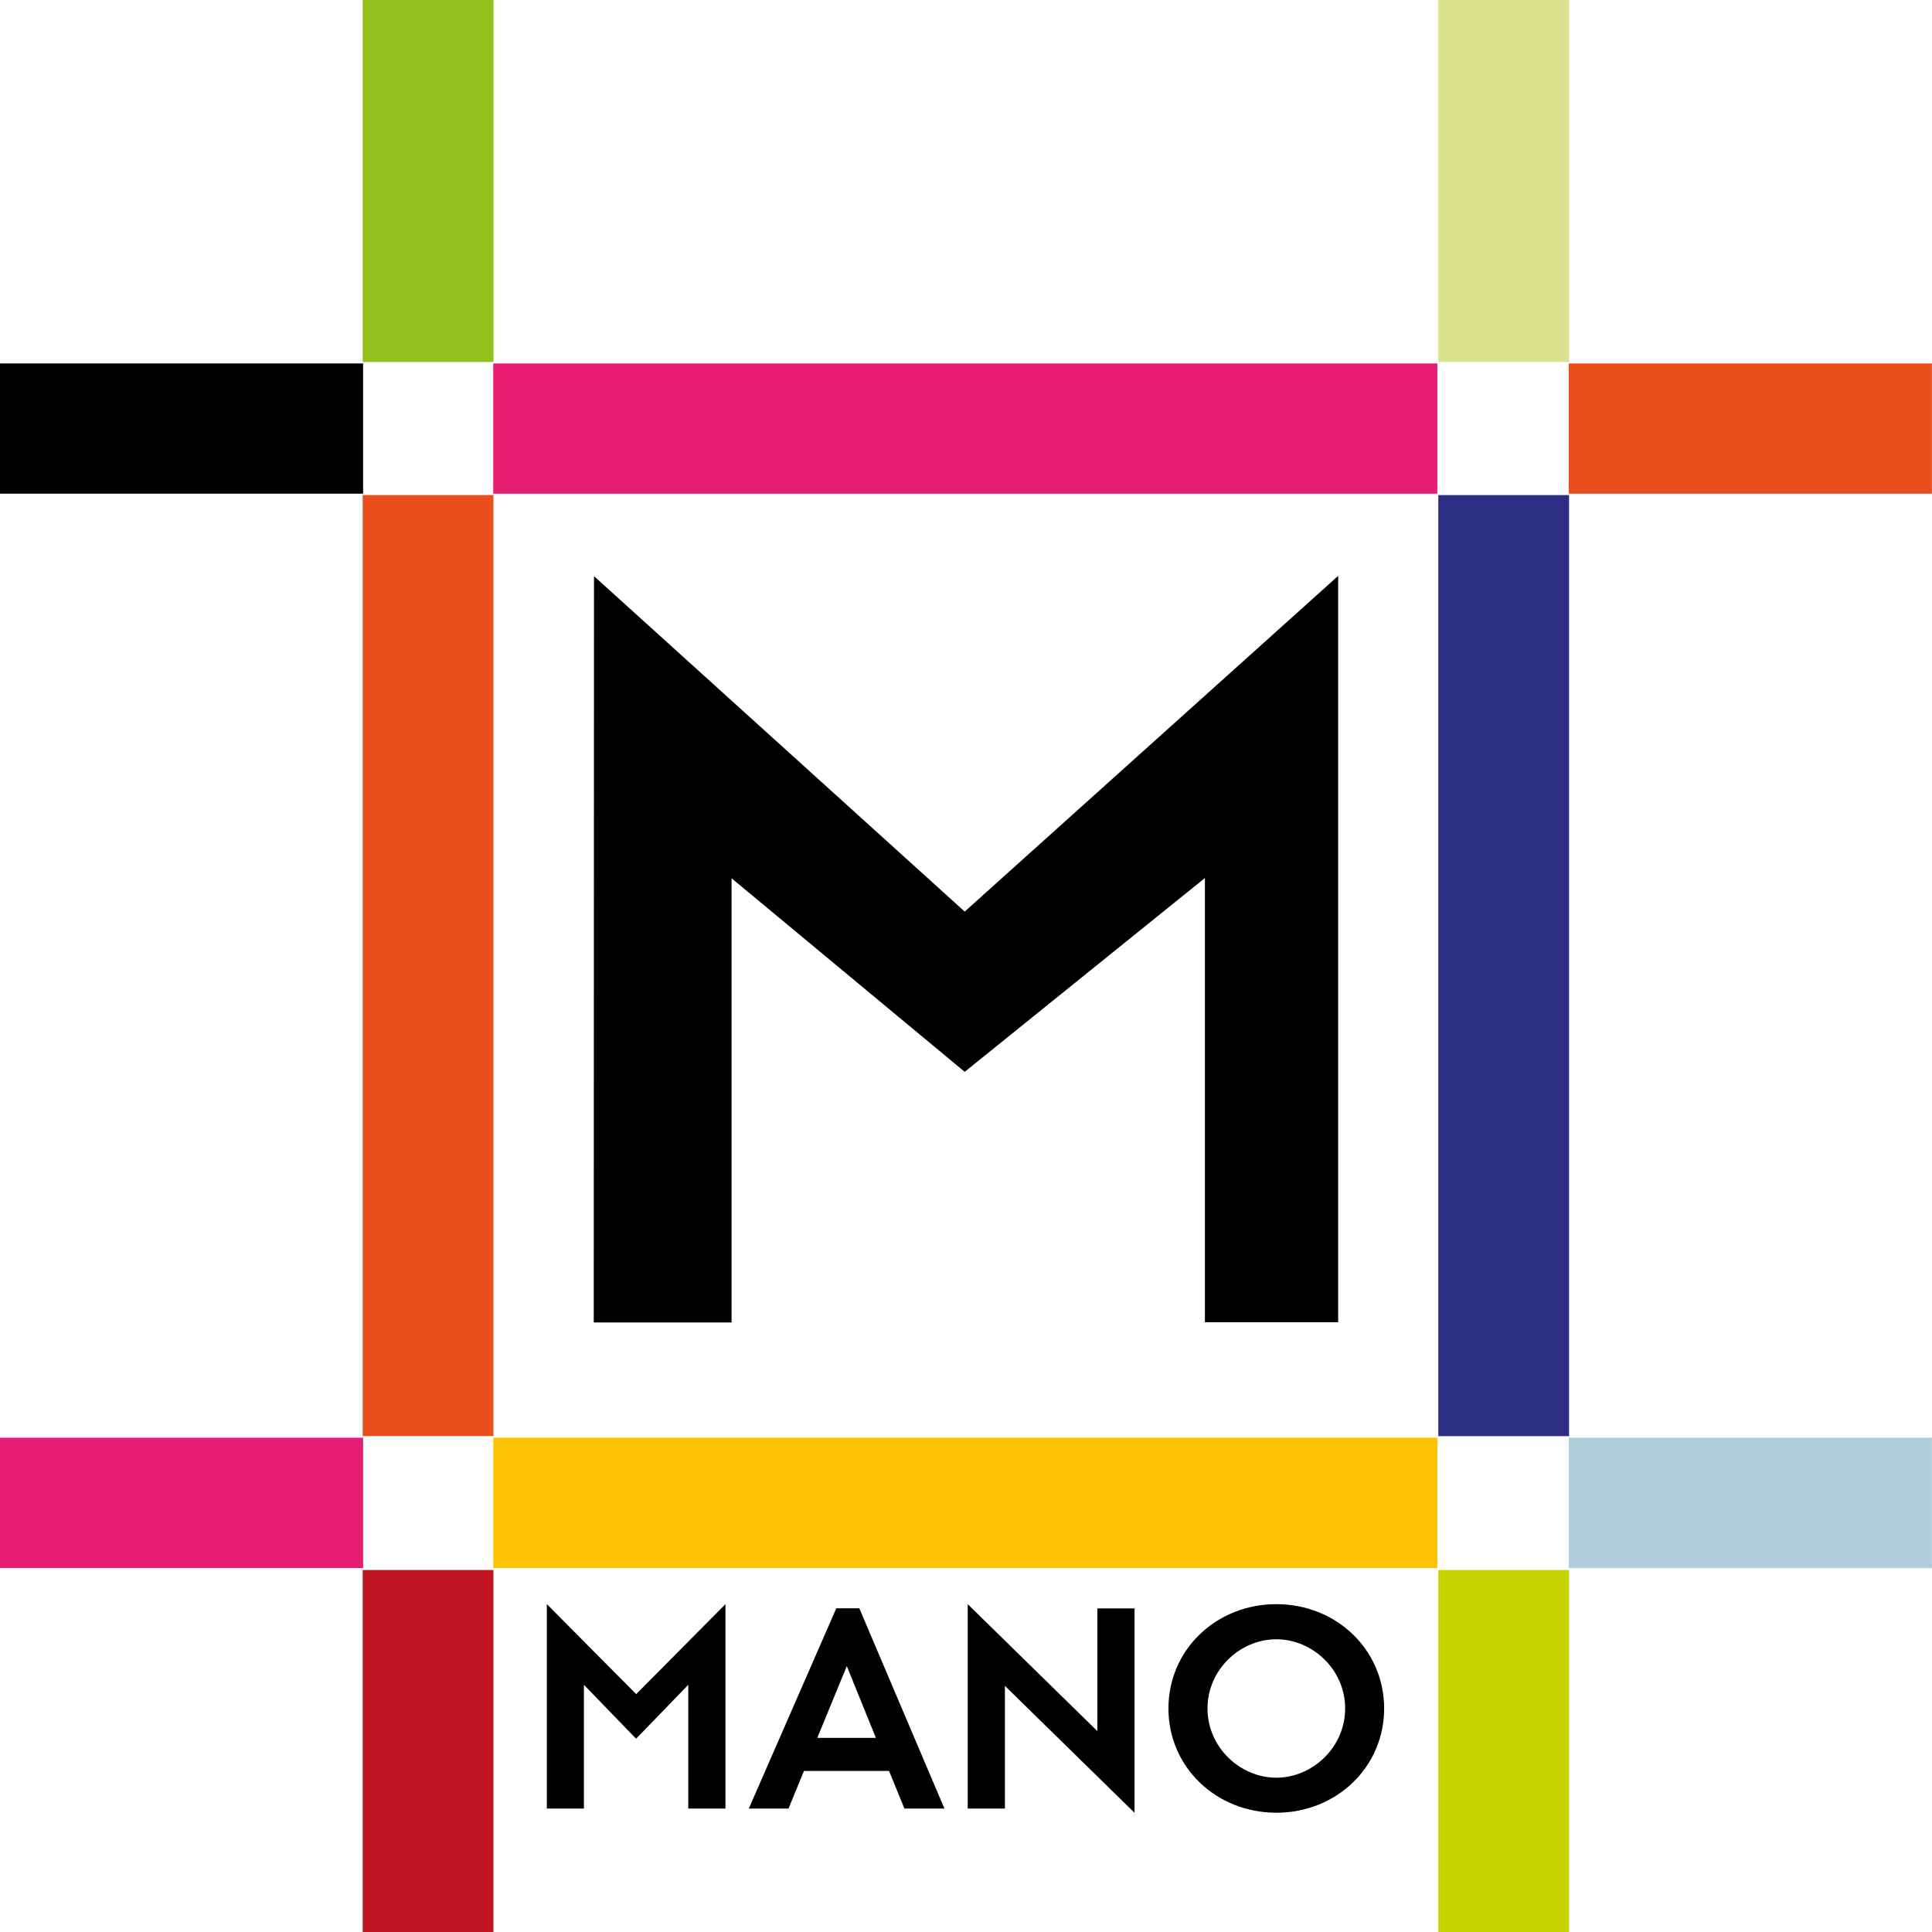 <?xml version="1.0" encoding="UTF-8" standalone="no"?>
<!DOCTYPE svg PUBLIC "-//W3C//DTD SVG 1.1//EN" "http://www.w3.org/Graphics/SVG/1.1/DTD/svg11.dtd">
<svg width="100%" height="100%" viewBox="0 0 224 224" version="1.1" xmlns="http://www.w3.org/2000/svg" xmlns:xlink="http://www.w3.org/1999/xlink" xml:space="preserve" xmlns:serif="http://www.serif.com/" style="fill-rule:evenodd;clip-rule:evenodd;stroke-linejoin:round;stroke-miterlimit:2;">
    <g transform="matrix(1,0,0,1,-728.82,-413.82)">
        <rect x="770.87" y="471.22" width="15.16" height="109.1" style="fill:rgb(233,78,27);"/>
        <rect x="895.58" y="595.85" width="15.16" height="41.97" style="fill:rgb(200,212,0);"/>
        <rect x="895.58" y="413.82" width="15.16" height="41.97" style="fill:rgb(217,226,141);"/>
        <rect x="770.87" y="595.85" width="15.16" height="41.97" style="fill:rgb(190,22,34);"/>
        <rect x="770.87" y="413.82" width="15.16" height="41.97" style="fill:rgb(149,193,31);"/>
        <rect x="786.01" y="455.96" width="109.46" height="15.1" style="fill:rgb(231,29,115);"/>
        <rect x="895.58" y="471.22" width="15.16" height="109.11" style="fill:rgb(45,46,131);"/>
        <rect x="786.01" y="580.51" width="109.46" height="15.11" style="fill:rgb(253,194,1);"/>
        <rect x="910.71" y="455.96" width="42.1" height="15.1" style="fill:rgb(233,78,27);"/>
        <rect x="910.71" y="580.51" width="42.1" height="15.11" style="fill:rgb(174,206,219);"/>
        <rect x="728.82" y="580.51" width="42.1" height="15.11" style="fill:rgb(231,29,115);"/>
        <rect x="728.82" y="455.96" width="42.1" height="15.1"/>
    </g>
    <g transform="matrix(1,0,0,1,-728.82,-413.82)">
        <g>
            <path d="M792.23,599.81L802.58,610.24L812.93,599.81L812.93,623.51L808.62,623.51L808.62,609.16L802.57,615.41L796.52,609.16L796.52,623.51L792.22,623.51L792.22,599.81L792.23,599.81Z" style="fill-rule:nonzero;"/>
            <path d="M845.33,609.28L845.33,623.51L841.02,623.51L841.02,599.81L856.05,614.53L856.05,600.3L860.36,600.3L860.36,624L845.33,609.28Z" style="fill-rule:nonzero;"/>
            <path d="M876.8,599.81C883.78,599.81 889.3,605.1 889.3,611.9C889.3,618.71 883.77,623.99 876.8,623.99C869.82,623.99 864.29,618.7 864.29,611.9C864.29,605.1 869.82,599.81 876.8,599.81ZM876.8,619.93C880.99,619.93 884.78,616.41 884.78,611.9C884.78,607.39 880.99,603.88 876.8,603.88C872.61,603.88 868.82,607.39 868.82,611.9C868.82,616.41 872.6,619.93 876.8,619.93Z" style="fill-rule:nonzero;"/>
            <path d="M825.78,600.29L828.45,600.29L838.32,623.51L833.68,623.51L831.9,619.15L822.03,619.15L820.24,623.51L815.64,623.51L825.78,600.29ZM830.37,615.31L827,606.99L823.58,615.31L830.37,615.31Z" style="fill-rule:nonzero;"/>
        </g>
        <path d="M797.69,480.62L840.67,519.51L883.97,480.59L883.97,567.12L868.52,567.12L868.52,515.62L840.67,538.09L813.64,515.65L813.64,567.15L797.66,567.15L797.69,480.62Z" style="fill-rule:nonzero;"/>
    </g>
</svg>
